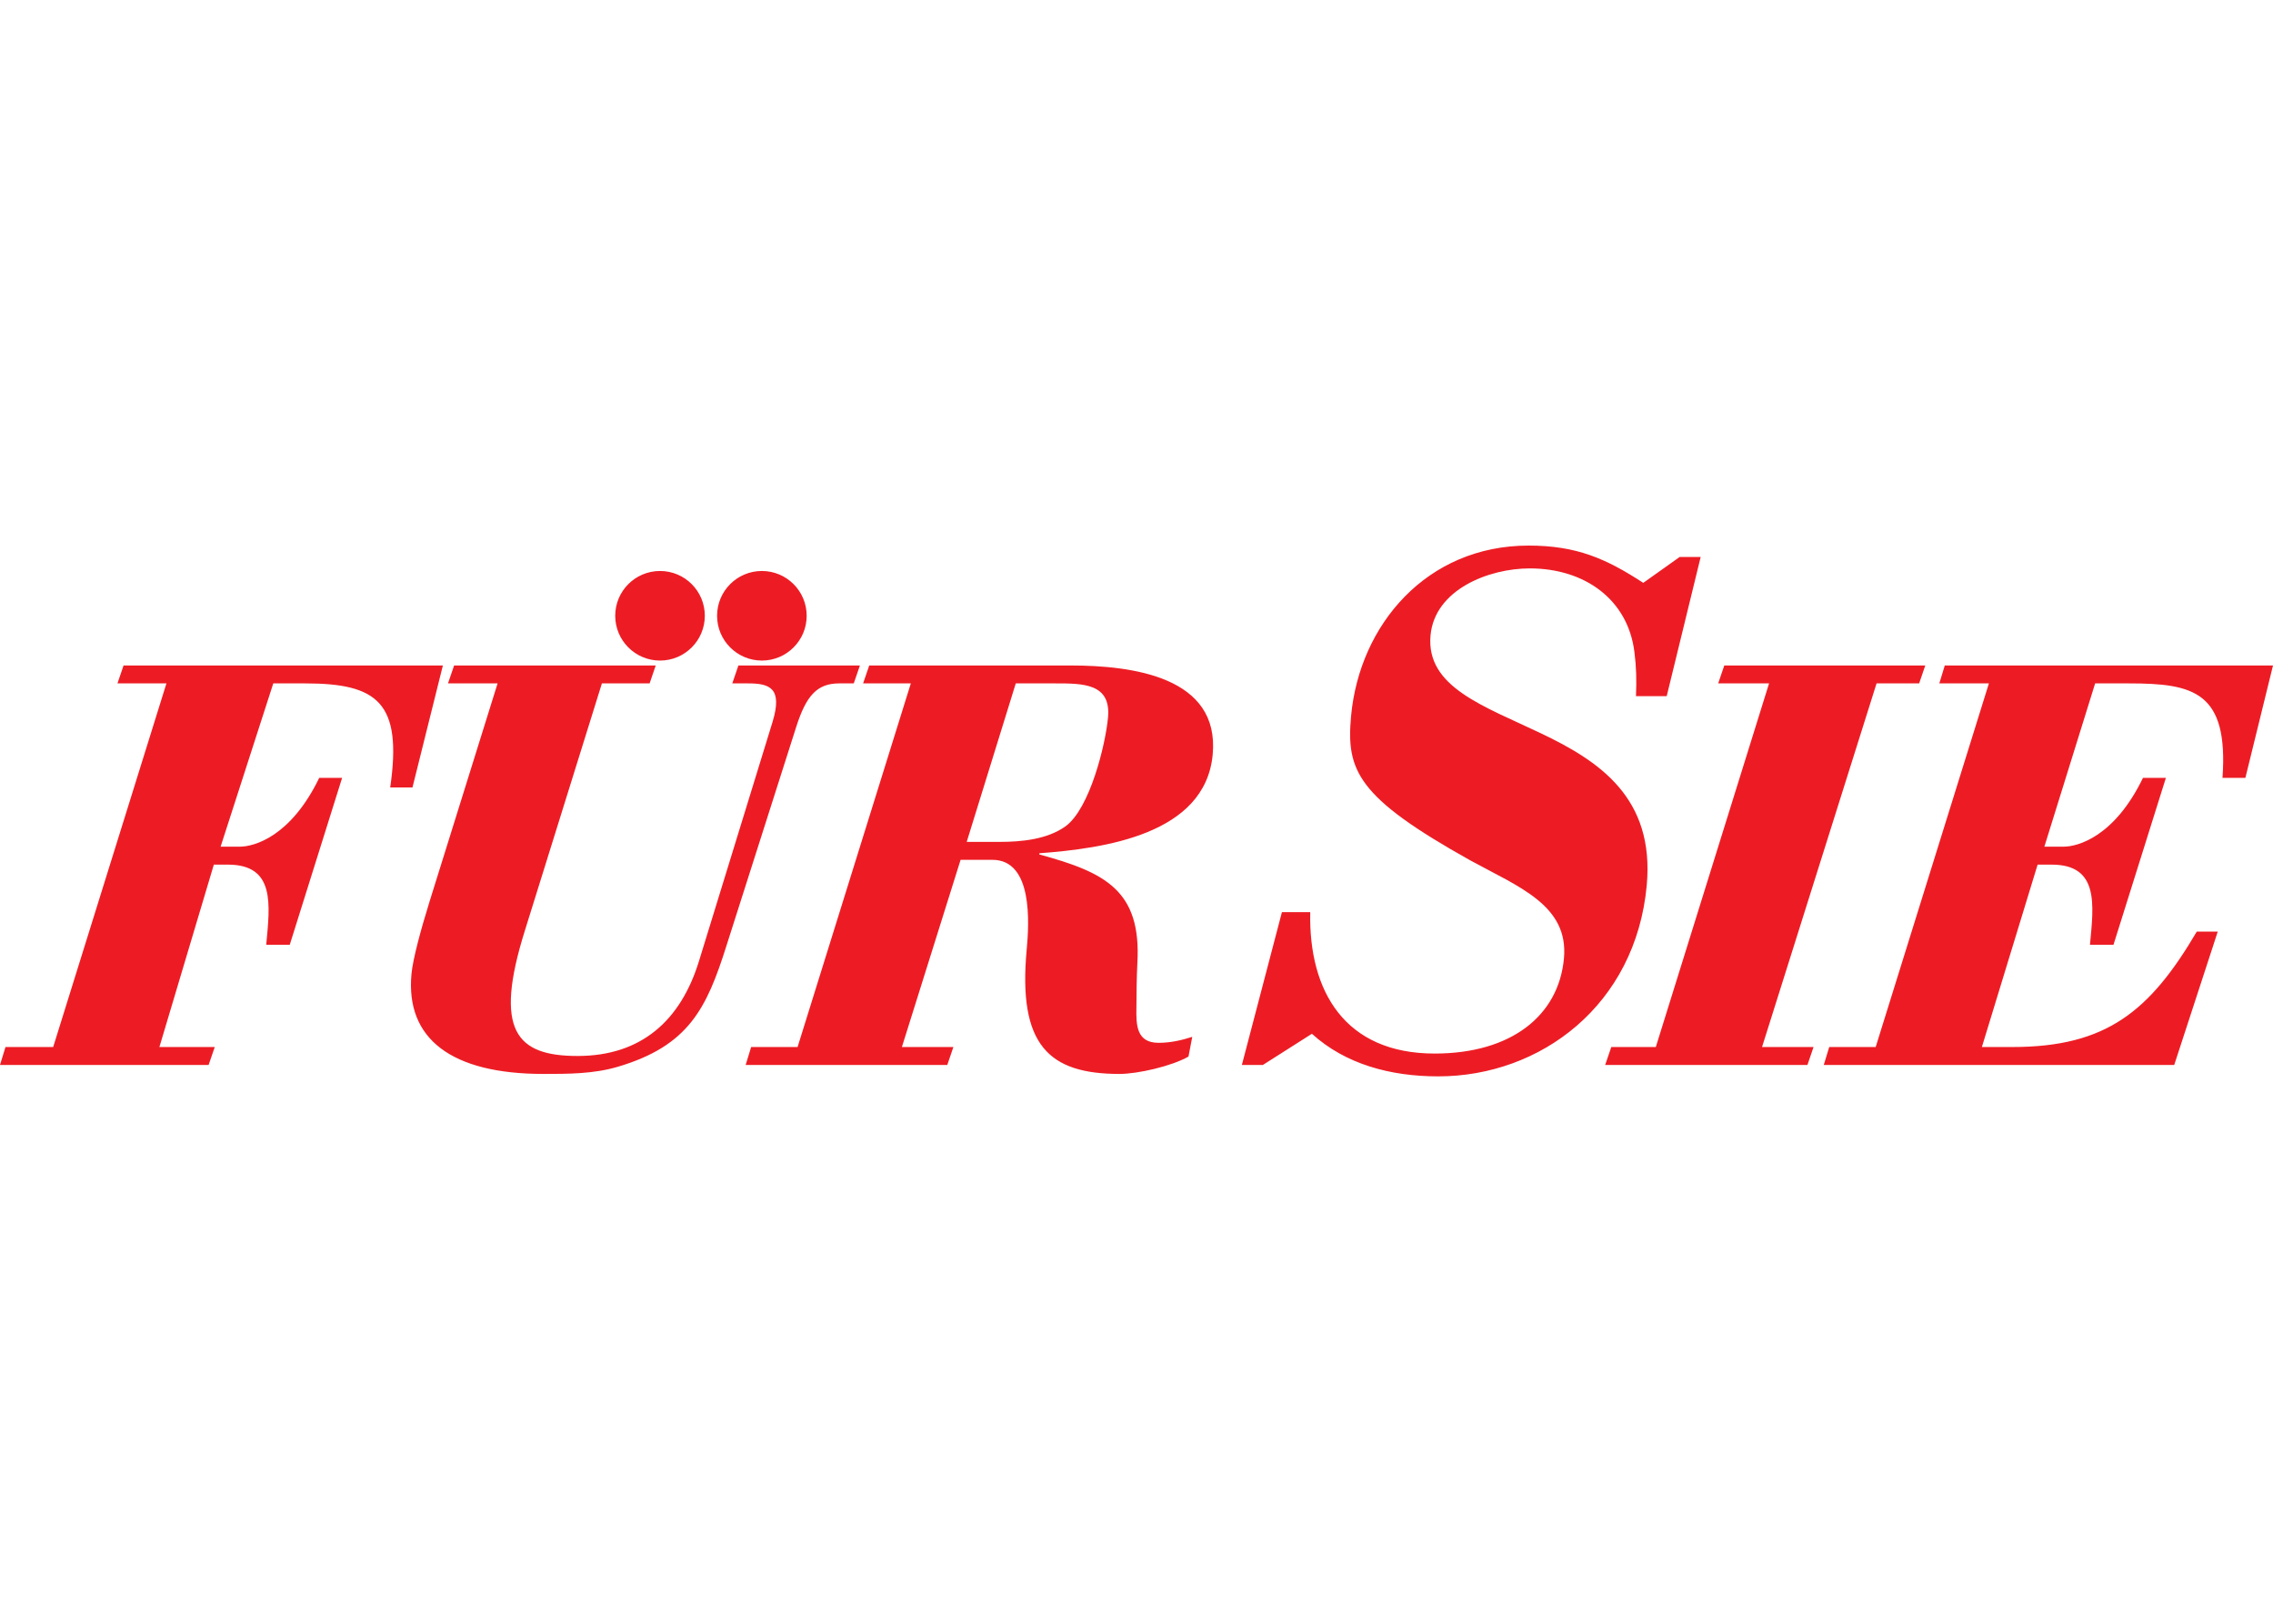 <?xml version="1.0" encoding="UTF-8"?>
<svg xmlns="http://www.w3.org/2000/svg" width="350" height="250" viewBox="0 0 350 250" fill="none">
  <path fill-rule="evenodd" clip-rule="evenodd" d="M162.48 105.219C166.791 105.219 171.098 105.219 170.614 110.469C170.229 114.612 167.845 124.466 164.064 127.229C161.232 129.25 157.277 129.621 153.948 129.621H148.855L156.41 105.219H162.48ZM145.864 163.964L146.805 161.205H138.875L147.914 132.385H152.813C159.079 132.385 158.467 142.144 158.092 146.195C156.725 160.929 161.507 165.348 172.378 165.348C175.22 165.348 180.421 164.15 183.005 162.675L183.583 159.641C181.865 160.193 180.168 160.558 178.404 160.558C174.975 160.558 174.938 157.796 174.988 155.128C175.007 152.826 175.016 150.614 175.133 148.312C175.784 137.079 170.161 134.315 160.037 131.557L160.056 131.372C169.917 130.634 185.587 128.518 186.732 116.177C187.845 104.206 174.391 102.46 164.796 102.46H133.845L132.903 105.219H140.25L122.812 161.205H115.663L114.818 163.964H145.864ZM110.416 94.808C110.416 91 113.506 87.912 117.315 87.912C121.124 87.912 124.213 91 124.213 94.808C124.213 98.616 121.124 101.705 117.315 101.705C113.506 101.705 110.416 98.616 110.416 94.808ZM94.732 94.808C94.732 91 97.822 87.912 101.631 87.912C105.444 87.912 108.529 91 108.529 94.808C108.529 98.616 105.444 101.705 101.631 101.705C97.822 101.705 94.732 98.616 94.732 94.808ZM350 102.46H299.46L298.618 105.219H306.254L288.82 161.205H281.668L280.827 163.964H334.791L341.494 143.433H338.265C331.054 155.679 324.372 161.205 309.878 161.205H305.173L313.755 133.122H315.909C323.255 133.122 322.391 139.29 321.816 145.459H325.44L333.506 119.767H329.978C325.616 128.794 319.984 130.359 317.737 130.359H314.795L322.613 105.219H327.802C337.794 105.219 343.16 106.508 342.224 119.767H345.747L350 102.46ZM288.956 105.219H295.515L296.456 102.46H265.509L264.568 105.219H272.403L254.964 161.205H248.111L247.165 163.964H278.312L279.253 161.205H271.322L288.956 105.219ZM235.381 84C219.692 84 209.347 96.179 208.043 110.225C207.26 118.654 208.998 122.756 226.401 132.471C233.87 136.568 241.578 139.381 240.818 147.575C240.004 156.358 232.734 162.21 220.905 162.21C207.08 162.21 201.493 152.608 201.751 140.434H197.394L191.224 163.964H194.464L202.009 159.166C207.175 163.851 214.101 165.724 221.448 165.724C237.267 165.724 251.861 154.716 253.566 136.337C254.824 122.756 246.134 117.135 237.307 112.92C228.482 108.705 219.539 105.78 220.276 97.816C220.926 90.793 229.206 87.514 235.557 87.514C244.026 87.514 250.676 92.312 251.67 100.393C251.961 102.618 252.014 104.726 251.911 107.181H256.643L261.872 85.759H258.632L253.033 89.739C247.278 85.99 242.732 84 235.381 84ZM66.164 138.739C64.766 143.247 63.572 147.67 63.359 149.972C62.437 159.916 69.476 165.348 83.676 165.348C87.494 165.348 91.411 165.348 95.139 164.244C106.014 161.02 108.797 155.313 111.85 145.644L122.625 111.849C124.137 107.154 125.787 105.219 129.212 105.219H131.465L132.411 102.46H113.7L112.759 105.219H115.207C118.54 105.219 120.527 105.956 118.97 111.112L107.612 148.036C104.815 157.058 98.817 162.584 88.928 162.584C79.523 162.584 75.967 158.718 80.831 143.247L92.683 105.219H100.029L100.97 102.46H69.924L68.983 105.219H76.619L66.164 138.739ZM0 163.964H32.123L33.069 161.205H24.546L32.928 133.122H35.086C42.433 133.122 41.564 139.29 40.994 145.459H44.618L52.679 119.767H49.155C44.789 128.794 39.162 130.359 36.909 130.359H33.969L42.08 105.219H46.979C58.144 105.219 61.984 108.167 60.084 121.241H63.513L68.195 102.46H19.027L18.086 105.219H25.627L8.188 161.205H0.845" fill="#ED1C24"></path>
</svg>
